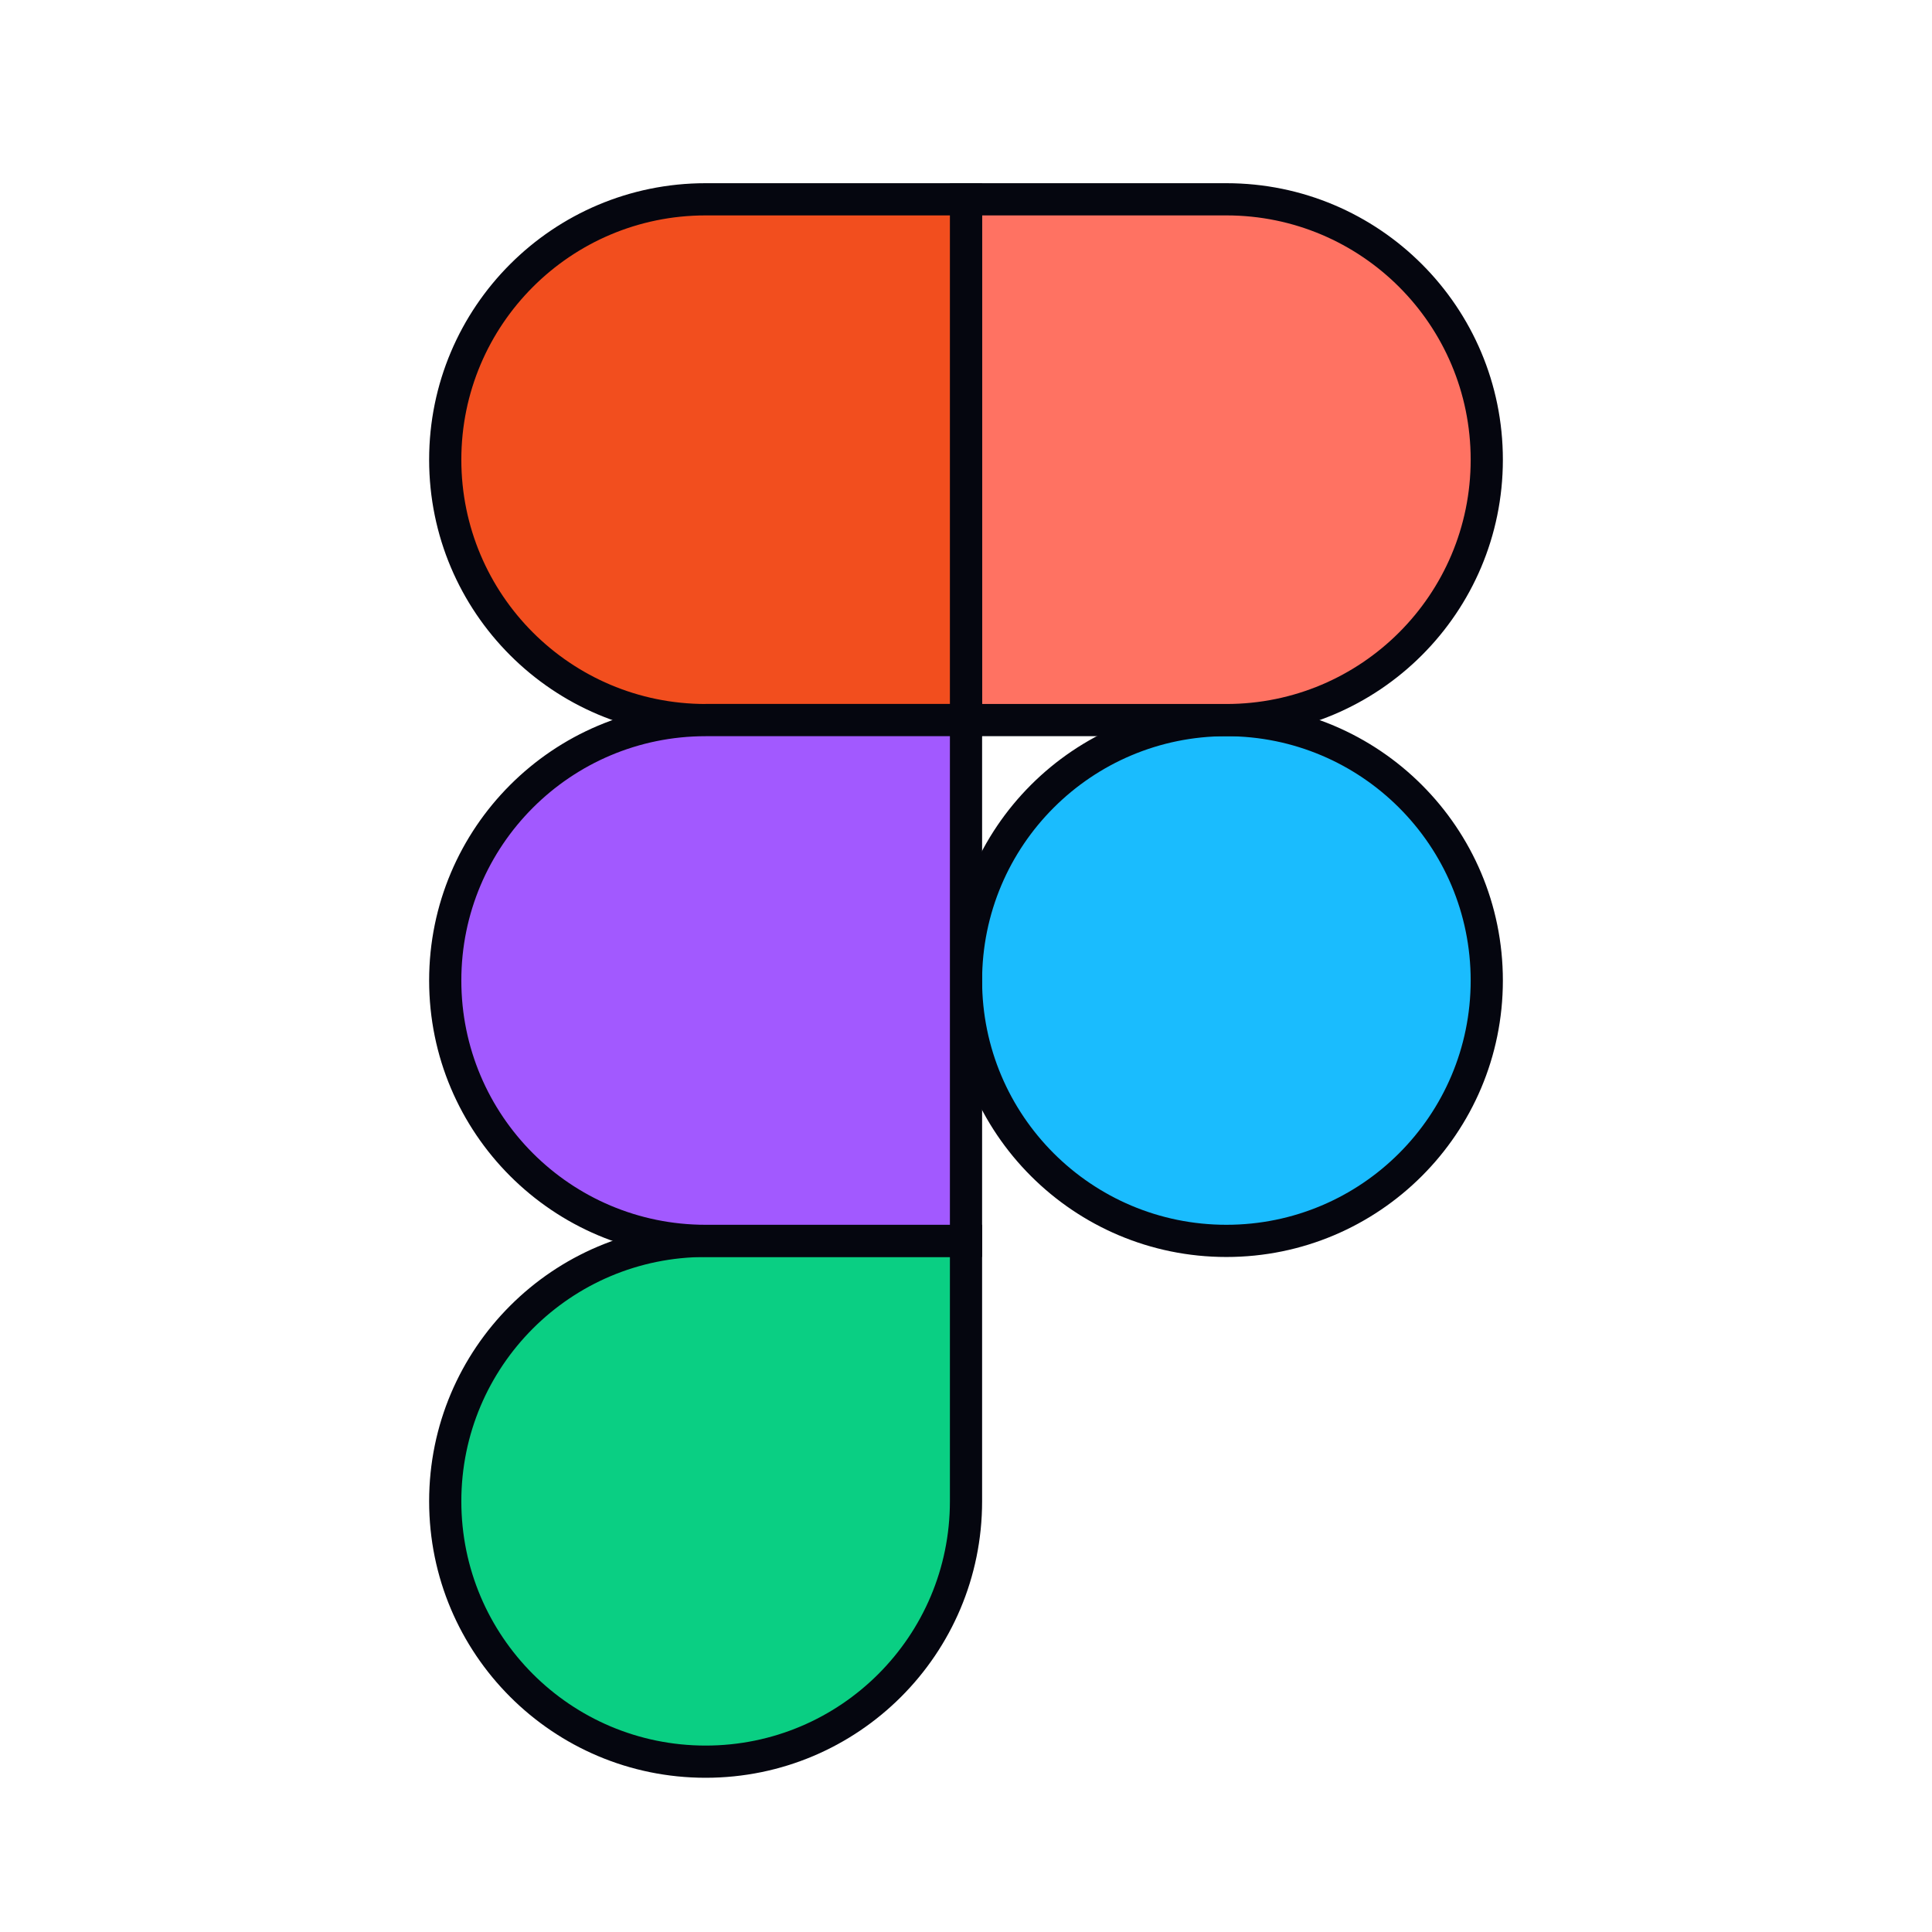 <svg width="600" height="600" viewBox="0 0 600 600" fill="none" xmlns="http://www.w3.org/2000/svg">
<path d="M300 304.501C300 259.839 336.204 223.632 380.865 223.632C425.525 223.632 461.731 259.839 461.731 304.501C461.731 349.163 425.525 385.369 380.865 385.369C336.204 385.369 300 349.163 300 304.501Z" fill="#1ABCFE"/>
<path fill-rule="evenodd" clip-rule="evenodd" d="M380.865 228.632C338.966 228.632 305 262.6 305 304.501C305 346.402 338.966 380.369 380.865 380.369C422.764 380.369 456.731 346.402 456.731 304.501C456.731 262.6 422.764 228.632 380.865 228.632ZM295 304.501C295 257.078 333.443 218.632 380.865 218.632C428.287 218.632 466.731 257.078 466.731 304.501C466.731 351.925 428.287 390.369 380.865 390.369C333.443 390.369 295 351.925 295 304.501Z" fill="#05060F"/>
<path d="M138.271 466.236C138.271 421.574 174.476 385.368 219.137 385.368H300.002V466.236C300.002 510.899 263.798 547.104 219.137 547.104C174.476 547.104 138.271 510.899 138.271 466.236Z" fill="#0ACF83"/>
<path fill-rule="evenodd" clip-rule="evenodd" d="M219.137 390.368C177.238 390.368 143.271 424.336 143.271 466.236C143.271 508.137 177.238 542.104 219.137 542.104C261.036 542.104 295.002 508.137 295.002 466.236V390.368H219.137ZM133.271 466.236C133.271 418.813 171.714 380.368 219.137 380.368H305.002V466.236C305.002 513.66 266.559 552.104 219.137 552.104C171.714 552.104 133.271 513.66 133.271 466.236Z" fill="#05060F"/>
<path d="M300 61.895V223.631H380.865C425.526 223.631 461.731 187.425 461.731 142.763C461.731 98.101 425.526 61.895 380.865 61.895H300Z" fill="#FF7262"/>
<path fill-rule="evenodd" clip-rule="evenodd" d="M295 56.895H380.865C428.288 56.895 466.731 95.34 466.731 142.763C466.731 190.187 428.288 228.631 380.865 228.631H295V56.895ZM305 66.895V218.631H380.865C422.765 218.631 456.731 184.664 456.731 142.763C456.731 100.862 422.765 66.895 380.865 66.895H305Z" fill="#05060F"/>
<path d="M138.271 142.764C138.271 187.426 174.476 223.632 219.137 223.632H300.002V61.895H219.137C174.476 61.895 138.271 98.101 138.271 142.764Z" fill="#F24E1E"/>
<path fill-rule="evenodd" clip-rule="evenodd" d="M133.271 142.764C133.271 95.34 171.714 56.895 219.137 56.895H305.002V228.632H219.137C171.714 228.632 133.271 190.187 133.271 142.764ZM219.137 66.895C177.238 66.895 143.271 100.863 143.271 142.764C143.271 184.665 177.238 218.632 219.137 218.632H295.002V66.895H219.137Z" fill="#05060F"/>
<path d="M138.271 304.501C138.271 349.163 174.476 385.369 219.137 385.369H300.002V223.632H219.137C174.476 223.632 138.271 259.839 138.271 304.501Z" fill="#A259FF"/>
<path fill-rule="evenodd" clip-rule="evenodd" d="M133.271 304.501C133.271 257.078 171.714 218.632 219.137 218.632H305.002V390.369H219.137C171.714 390.369 133.271 351.925 133.271 304.501ZM219.137 228.632C177.238 228.632 143.271 262.6 143.271 304.501C143.271 346.402 177.238 380.369 219.137 380.369H295.002V228.632H219.137Z" fill="#05060F"/>
</svg>
